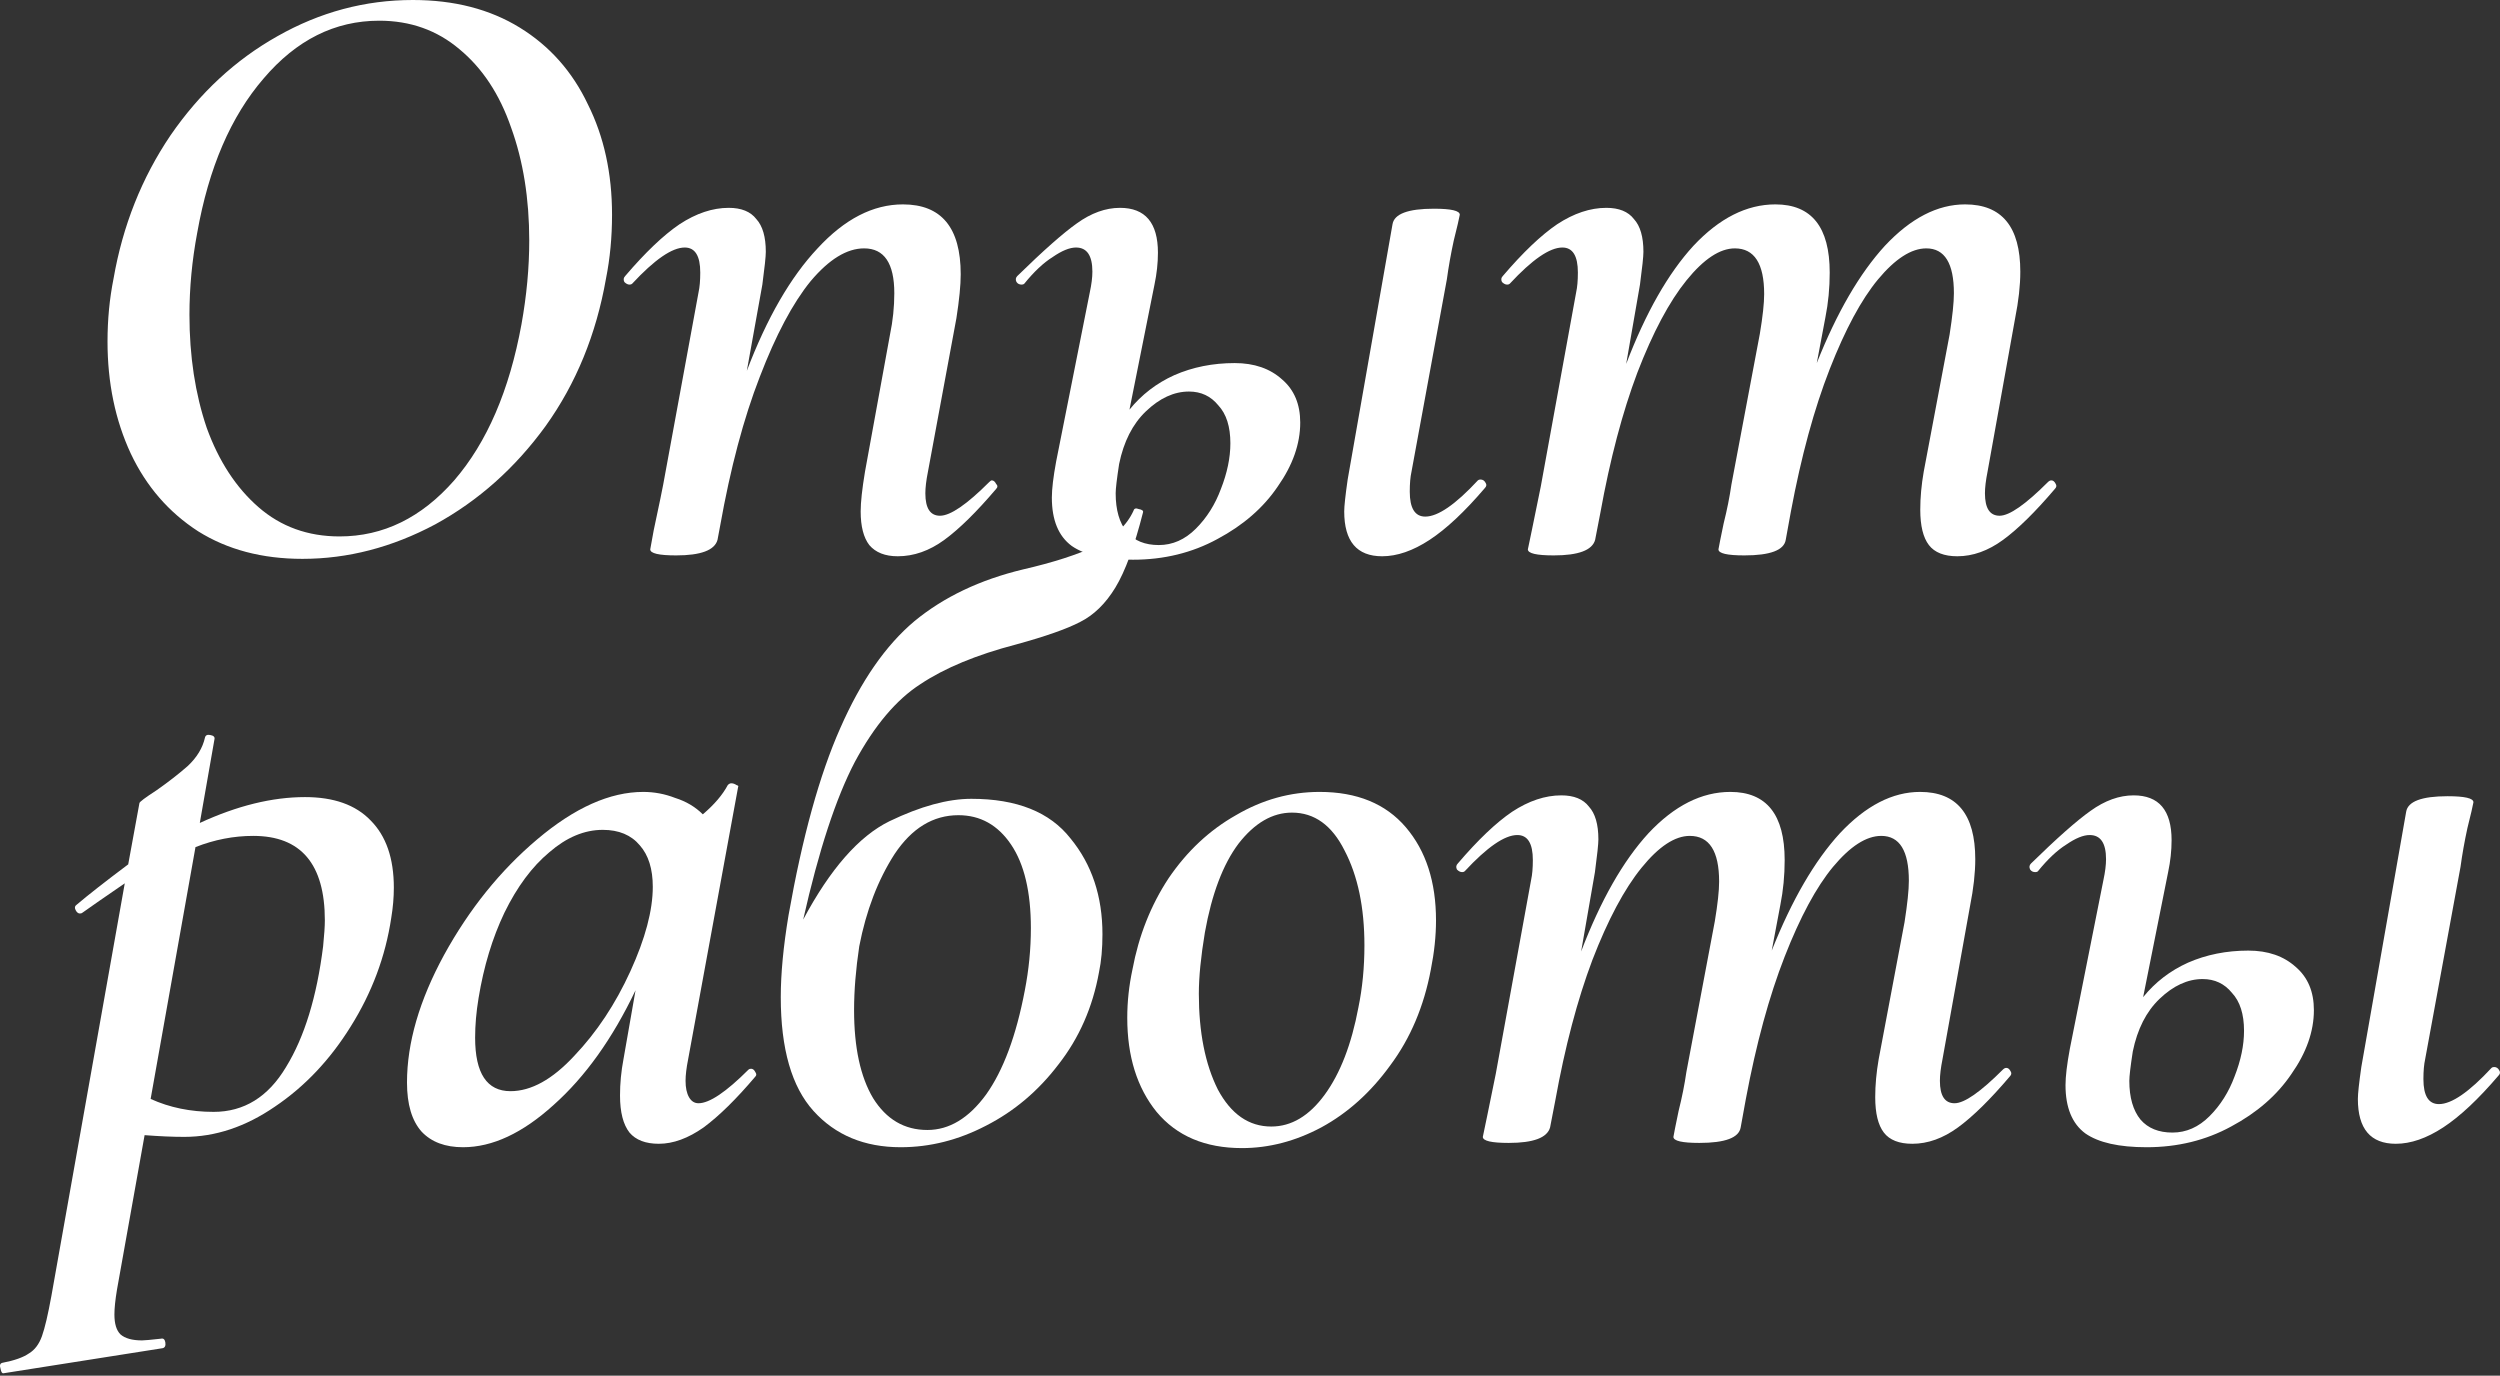 <?xml version="1.0" encoding="UTF-8"?> <svg xmlns="http://www.w3.org/2000/svg" width="358" height="197" viewBox="0 0 358 197" fill="none"><rect x="0" y="0" width="358" height="197" fill="#333333" stroke="none"/> <path d="M43.307 80.028C37.544 80.028 32.563 78.71 28.364 76.076C24.165 73.359 20.954 69.654 18.731 64.961C16.508 60.185 15.396 54.834 15.396 48.906C15.396 45.777 15.684 42.772 16.261 39.89C17.578 32.316 20.295 25.482 24.412 19.389C28.611 13.297 33.715 8.563 39.726 5.187C45.818 1.729 52.282 0 59.115 0C65.043 0 70.148 1.317 74.429 3.952C78.71 6.587 81.963 10.251 84.186 14.944C86.491 19.554 87.644 24.823 87.644 30.751C87.644 33.962 87.355 37.009 86.779 39.89C85.379 47.877 82.498 54.916 78.134 61.009C73.77 67.019 68.501 71.712 62.326 75.088C56.151 78.381 49.812 80.028 43.307 80.028ZM48.618 76.817C54.875 76.817 60.35 74.141 65.043 68.789C69.736 63.355 72.947 55.904 74.676 46.436C75.417 42.319 75.788 38.326 75.788 34.456C75.788 28.446 74.923 23.053 73.194 18.278C71.547 13.503 69.077 9.756 65.784 7.039C62.573 4.322 58.745 2.964 54.299 2.964C47.959 2.964 42.443 5.722 37.75 11.239C33.057 16.672 29.887 24.041 28.24 33.345C27.499 37.297 27.129 41.208 27.129 45.077C27.129 51.005 27.952 56.398 29.599 61.256C31.328 66.031 33.798 69.818 37.009 72.618C40.22 75.417 44.089 76.817 48.618 76.817Z" fill="white"></path> <path d="M141.65 69.036C141.814 68.872 141.938 68.789 142.02 68.789C142.267 68.789 142.473 68.954 142.638 69.283C142.885 69.53 142.885 69.777 142.638 70.024C139.838 73.318 137.368 75.746 135.228 77.311C133.087 78.875 130.864 79.657 128.559 79.657C126.747 79.657 125.389 79.122 124.483 78.052C123.66 76.981 123.248 75.376 123.248 73.235C123.248 71.918 123.454 70.024 123.866 67.554L127.447 47.918C127.859 45.942 128.065 43.966 128.065 41.99C128.065 37.709 126.624 35.568 123.742 35.568C121.272 35.568 118.72 37.132 116.085 40.261C113.533 43.389 111.104 47.959 108.799 53.969C106.493 59.897 104.6 67.019 103.118 75.335L102.747 77.311C102.336 78.793 100.36 79.534 96.819 79.534C94.349 79.534 93.114 79.246 93.114 78.669L93.608 75.952C94.431 72.083 94.884 69.901 94.967 69.407L100.03 41.866C100.195 41.125 100.277 40.178 100.277 39.026C100.277 36.638 99.536 35.444 98.054 35.444C96.243 35.444 93.732 37.173 90.521 40.631C90.438 40.714 90.315 40.755 90.15 40.755C89.903 40.755 89.656 40.631 89.409 40.384C89.245 40.055 89.286 39.767 89.533 39.52C92.414 36.144 95.008 33.674 97.313 32.11C99.701 30.546 102.047 29.763 104.353 29.763C106.164 29.763 107.481 30.299 108.305 31.369C109.21 32.357 109.663 33.921 109.663 36.062C109.663 36.721 109.498 38.285 109.169 40.755L106.946 53.105C109.828 45.53 113.203 39.684 117.073 35.568C120.943 31.369 125.018 29.269 129.3 29.269C134.816 29.269 137.574 32.604 137.574 39.273C137.574 40.837 137.368 42.937 136.957 45.571L132.881 67.554C132.634 68.789 132.511 69.818 132.511 70.642C132.511 72.782 133.21 73.853 134.61 73.853C136.092 73.853 138.439 72.247 141.65 69.036Z" fill="white"></path> <path d="M176.807 51.993C179.607 51.993 181.871 52.776 183.6 54.34C185.329 55.822 186.193 57.88 186.193 60.515C186.193 63.561 185.123 66.608 182.982 69.654C180.924 72.7 178.042 75.211 174.337 77.187C170.715 79.163 166.68 80.151 162.234 80.151C158.282 80.151 155.36 79.493 153.466 78.175C151.572 76.776 150.625 74.47 150.625 71.259C150.625 70.024 150.831 68.295 151.243 66.072L156.059 41.866C156.306 40.714 156.43 39.726 156.43 38.902C156.43 36.597 155.648 35.444 154.083 35.444C153.178 35.444 152.066 35.897 150.749 36.803C149.432 37.626 148.073 38.902 146.673 40.631C146.591 40.714 146.468 40.755 146.303 40.755C145.974 40.755 145.727 40.631 145.562 40.384C145.397 40.055 145.438 39.767 145.685 39.52C149.39 35.897 152.231 33.386 154.207 31.986C156.265 30.504 158.324 29.763 160.382 29.763C164.005 29.763 165.816 31.904 165.816 36.185C165.816 37.667 165.651 39.191 165.322 40.755L161.74 58.662C163.469 56.522 165.61 54.875 168.162 53.722C170.797 52.57 173.679 51.993 176.807 51.993ZM211.634 68.789C211.717 68.707 211.84 68.666 212.005 68.666C212.334 68.666 212.581 68.831 212.746 69.16C212.91 69.407 212.869 69.654 212.622 69.901C209.741 73.276 207.106 75.746 204.718 77.311C202.331 78.875 200.066 79.657 197.926 79.657C194.303 79.657 192.492 77.517 192.492 73.235C192.492 72.494 192.656 70.971 192.986 68.666L199.408 32.11C199.655 30.628 201.631 29.887 205.336 29.887C207.806 29.887 209.041 30.175 209.041 30.751C208.958 31.245 208.67 32.48 208.176 34.456C207.765 36.35 207.435 38.203 207.188 40.014L202.125 67.554C201.96 68.295 201.878 69.242 201.878 70.395C201.878 72.782 202.619 73.976 204.101 73.976C205.912 73.976 208.423 72.247 211.634 68.789ZM176.19 63.479C176.19 61.091 175.614 59.28 174.461 58.045C173.391 56.727 171.991 56.069 170.262 56.069C168.121 56.069 166.063 57.016 164.087 58.909C162.193 60.721 160.917 63.232 160.258 66.443C159.929 68.584 159.764 69.983 159.764 70.642C159.764 73.029 160.3 74.882 161.37 76.199C162.44 77.434 163.963 78.052 165.939 78.052C167.915 78.052 169.686 77.27 171.25 75.705C172.814 74.141 174.008 72.247 174.831 70.024C175.737 67.719 176.19 65.537 176.19 63.479Z" fill="white"></path> <path d="M293.26 69.036C293.424 68.872 293.589 68.789 293.754 68.789C294.001 68.789 294.207 68.954 294.371 69.283C294.536 69.53 294.495 69.777 294.248 70.024C291.448 73.318 288.978 75.746 286.838 77.311C284.697 78.875 282.515 79.657 280.292 79.657C278.399 79.657 277.04 79.122 276.217 78.052C275.394 76.981 274.982 75.294 274.982 72.988C274.982 71.259 275.146 69.448 275.476 67.554L279.181 47.918C279.592 45.283 279.798 43.307 279.798 41.99C279.798 37.709 278.481 35.568 275.846 35.568C273.706 35.568 271.4 37.05 268.93 40.014C266.543 42.895 264.237 47.177 262.014 52.858C259.791 58.539 257.939 65.331 256.457 73.235L255.716 77.311C255.469 78.793 253.493 79.534 249.788 79.534C247.318 79.534 246.083 79.246 246.083 78.669C246.165 78.175 246.412 76.94 246.824 74.964C247.318 72.988 247.688 71.136 247.935 69.407L252.011 47.794C252.423 45.324 252.628 43.431 252.628 42.113C252.628 37.75 251.229 35.568 248.429 35.568C246.289 35.568 243.983 37.091 241.513 40.137C239.043 43.184 236.697 47.589 234.474 53.352C232.333 59.033 230.563 65.743 229.163 73.482L228.422 77.311C228.011 78.793 226.035 79.534 222.495 79.534C220.025 79.534 218.79 79.246 218.79 78.669L219.407 75.705L220.642 69.654L225.705 41.866C225.87 41.125 225.952 40.178 225.952 39.026C225.952 36.638 225.211 35.444 223.73 35.444C221.918 35.444 219.407 37.173 216.196 40.631C216.114 40.714 215.99 40.755 215.826 40.755C215.579 40.755 215.332 40.631 215.085 40.384C214.92 40.055 214.961 39.767 215.208 39.52C218.09 36.144 220.683 33.674 222.989 32.11C225.376 30.546 227.723 29.763 230.028 29.763C231.839 29.763 233.157 30.299 233.98 31.369C234.886 32.357 235.338 33.921 235.338 36.062C235.338 36.721 235.174 38.285 234.844 40.755L232.868 52.117C235.668 44.789 238.879 39.149 242.501 35.197C246.206 31.245 250.117 29.269 254.234 29.269C259.421 29.269 262.014 32.522 262.014 39.026C262.014 41.249 261.809 43.389 261.397 45.448L260.162 51.993C263.044 44.748 266.296 39.149 269.918 35.197C273.623 31.245 277.452 29.269 281.404 29.269C286.673 29.269 289.308 32.48 289.308 38.902C289.308 40.878 289.061 43.101 288.567 45.571L284.615 67.554C284.368 68.789 284.244 69.818 284.244 70.642C284.244 72.782 284.944 73.853 286.344 73.853C287.743 73.853 290.049 72.247 293.26 69.036Z" fill="white"></path> <path d="M43.678 114.143C47.794 114.143 50.923 115.254 53.064 117.477C55.287 119.7 56.398 122.911 56.398 127.11C56.398 128.51 56.275 129.951 56.028 131.433C55.204 136.949 53.27 142.136 50.223 146.993C47.259 151.769 43.636 155.597 39.355 158.479C35.156 161.361 30.834 162.801 26.388 162.801C24.741 162.801 22.847 162.719 20.707 162.554L16.755 184.661C16.508 186.143 16.384 187.337 16.384 188.242C16.384 189.56 16.672 190.507 17.249 191.083C17.907 191.659 18.937 191.947 20.336 191.947C20.666 191.947 21.571 191.865 23.053 191.7C23.383 191.618 23.588 191.783 23.671 192.194C23.753 192.688 23.63 192.977 23.3 193.059L0.576 196.64C0.329 196.723 0.165 196.517 0.082 196.023C-0.082 195.529 2.08945e-07 195.241 0.329 195.158C2.058 194.829 3.334 194.376 4.158 193.8C4.981 193.306 5.599 192.483 6.01 191.33C6.422 190.177 6.875 188.242 7.369 185.525L17.866 126.493C14.985 128.469 12.967 129.868 11.815 130.692C11.732 130.774 11.609 130.815 11.444 130.815C11.197 130.815 10.992 130.65 10.827 130.321C10.662 129.992 10.703 129.745 10.95 129.58C12.597 128.18 15.067 126.246 18.36 123.776L19.966 115.007C19.966 114.842 20.789 114.225 22.436 113.155C24.082 112.002 25.564 110.849 26.882 109.697C28.199 108.462 29.022 107.103 29.352 105.621C29.434 105.292 29.681 105.168 30.093 105.251C30.587 105.333 30.793 105.539 30.71 105.868L28.611 117.848C33.962 115.378 38.985 114.143 43.678 114.143ZM46.271 135.508C46.436 133.861 46.518 132.626 46.518 131.803C46.518 123.734 43.101 119.7 36.268 119.7C33.468 119.7 30.71 120.235 27.993 121.306L21.571 157.367C24.288 158.602 27.293 159.22 30.587 159.22C34.95 159.22 38.408 157.079 40.961 152.798C43.595 148.517 45.365 142.753 46.271 135.508Z" fill="white"></path> <path d="M107.187 153.168C107.27 153.086 107.393 153.045 107.558 153.045C107.805 153.045 108.011 153.21 108.175 153.539C108.34 153.786 108.34 153.992 108.175 154.156C105.458 157.367 102.988 159.796 100.765 161.443C98.542 163.007 96.402 163.789 94.343 163.789C92.45 163.789 91.05 163.254 90.144 162.184C89.239 161.031 88.786 159.261 88.786 156.873C88.786 155.144 88.951 153.415 89.28 151.686L91.009 141.807C87.716 148.722 83.805 154.198 79.276 158.232C74.831 162.266 70.508 164.283 66.309 164.283C63.757 164.283 61.781 163.542 60.381 162.06C58.981 160.496 58.282 158.15 58.282 155.021C58.282 149.34 60.052 143.247 63.592 136.743C67.215 130.156 71.661 124.64 76.93 120.194C82.282 115.666 87.345 113.402 92.12 113.402C93.685 113.402 95.208 113.69 96.69 114.266C98.254 114.76 99.572 115.542 100.642 116.613C102.289 115.213 103.482 113.813 104.223 112.414C104.388 112.249 104.553 112.167 104.717 112.167C104.964 112.167 105.211 112.249 105.458 112.414C105.705 112.496 105.788 112.578 105.705 112.661L98.542 151.686C98.295 152.921 98.172 153.951 98.172 154.774C98.172 155.762 98.337 156.544 98.666 157.12C98.995 157.697 99.448 157.985 100.024 157.985C101.589 157.985 103.976 156.379 107.187 153.168ZM73.102 156.256C76.066 156.256 79.112 154.568 82.24 151.192C85.451 147.817 88.127 143.782 90.268 139.09C92.409 134.397 93.479 130.362 93.479 126.987C93.479 124.434 92.861 122.458 91.626 121.059C90.391 119.577 88.621 118.836 86.316 118.836C83.681 118.836 81.129 119.906 78.659 122.047C76.189 124.105 74.048 126.987 72.237 130.692C70.508 134.314 69.273 138.39 68.532 142.918C68.203 144.894 68.038 146.788 68.038 148.599C68.038 153.704 69.726 156.256 73.102 156.256Z" fill="white"></path> <path d="M145.522 92.283C139.841 93.765 135.272 95.659 131.814 97.964C128.356 100.187 125.227 103.892 122.428 109.079C119.711 114.266 117.241 121.8 115.018 131.68C118.888 124.434 123.004 119.741 127.368 117.601C131.814 115.46 135.725 114.39 139.1 114.39C145.605 114.39 150.339 116.283 153.303 120.071C156.349 123.776 157.872 128.345 157.872 133.779C157.872 135.837 157.708 137.649 157.378 139.213C156.473 144.235 154.538 148.64 151.574 152.427C148.692 156.215 145.234 159.138 141.2 161.196C137.248 163.254 133.172 164.283 128.973 164.283C123.786 164.283 119.629 162.554 116.5 159.096C113.371 155.638 111.807 150.204 111.807 142.794C111.807 139.419 112.178 135.508 112.919 131.062C114.895 119.865 117.365 110.932 120.328 104.263C123.292 97.511 126.833 92.407 130.949 88.949C135.148 85.491 140.335 83.021 146.51 81.539C150.792 80.551 154.25 79.439 156.884 78.204C159.519 76.969 161.33 75.281 162.318 73.141C162.401 72.811 162.648 72.729 163.059 72.894C163.553 72.976 163.759 73.141 163.677 73.388C162.442 78.245 161.125 81.827 159.725 84.132C158.325 86.438 156.637 88.084 154.661 89.072C152.768 90.06 149.721 91.13 145.522 92.283ZM123.045 135.508C122.551 138.801 122.304 141.848 122.304 144.647C122.304 149.999 123.21 154.198 125.021 157.244C126.915 160.29 129.509 161.813 132.802 161.813C135.931 161.813 138.73 160.126 141.2 156.75C143.67 153.292 145.522 148.311 146.757 141.807C147.334 138.843 147.622 135.879 147.622 132.915C147.622 127.728 146.675 123.734 144.781 120.935C142.888 118.136 140.377 116.736 137.248 116.736C133.625 116.736 130.579 118.589 128.109 122.294C125.721 125.999 124.033 130.403 123.045 135.508Z" fill="white"></path> <path d="M177.849 164.407C172.58 164.407 168.505 162.678 165.623 159.22C162.824 155.762 161.424 151.275 161.424 145.758C161.424 143.453 161.671 141.148 162.165 138.843C163.071 133.985 164.8 129.621 167.352 125.752C169.987 121.882 173.198 118.877 176.985 116.736C180.772 114.513 184.765 113.402 188.964 113.402C194.316 113.402 198.433 115.089 201.314 118.465C204.196 121.841 205.637 126.287 205.637 131.803C205.637 134.026 205.39 136.373 204.896 138.843C203.908 144.112 201.973 148.681 199.091 152.551C196.292 156.421 192.999 159.385 189.211 161.443C185.506 163.419 181.719 164.407 177.849 164.407ZM182.048 161.319C184.93 161.319 187.482 159.796 189.705 156.75C191.928 153.704 193.534 149.546 194.522 144.276C195.098 141.477 195.386 138.513 195.386 135.385C195.386 129.951 194.44 125.422 192.546 121.8C190.735 118.177 188.223 116.366 185.012 116.366C182.213 116.366 179.661 117.848 177.355 120.812C175.132 123.776 173.527 128.016 172.539 133.532C171.963 136.99 171.674 139.913 171.674 142.301C171.674 147.817 172.58 152.386 174.391 156.009C176.285 159.549 178.837 161.319 182.048 161.319Z" fill="white"></path> <path d="M286.81 153.168C286.974 153.004 287.139 152.921 287.304 152.921C287.551 152.921 287.757 153.086 287.921 153.415C288.086 153.662 288.045 153.909 287.798 154.156C284.999 157.45 282.529 159.879 280.388 161.443C278.247 163.007 276.065 163.789 273.842 163.789C271.949 163.789 270.59 163.254 269.767 162.184C268.944 161.114 268.532 159.426 268.532 157.12C268.532 155.391 268.697 153.58 269.026 151.686L272.731 132.05C273.143 129.415 273.348 127.439 273.348 126.122C273.348 121.841 272.031 119.7 269.396 119.7C267.256 119.7 264.95 121.182 262.48 124.146C260.093 127.028 257.787 131.309 255.564 136.99C253.341 142.671 251.489 149.463 250.007 157.367L249.266 161.443C249.019 162.925 247.043 163.666 243.338 163.666C240.868 163.666 239.633 163.378 239.633 162.801C239.715 162.307 239.962 161.072 240.374 159.096C240.868 157.12 241.238 155.268 241.485 153.539L245.561 131.927C245.973 129.457 246.178 127.563 246.178 126.246C246.178 121.882 244.779 119.7 241.979 119.7C239.839 119.7 237.533 121.223 235.063 124.27C232.594 127.316 230.247 131.721 228.024 137.484C225.883 143.165 224.113 149.875 222.714 157.614L221.973 161.443C221.561 162.925 219.585 163.666 216.045 163.666C213.575 163.666 212.34 163.378 212.34 162.801L212.957 159.837L214.192 153.786L219.256 125.999C219.42 125.258 219.503 124.311 219.503 123.158C219.503 120.77 218.762 119.577 217.28 119.577C215.468 119.577 212.957 121.306 209.746 124.764C209.664 124.846 209.54 124.887 209.376 124.887C209.129 124.887 208.882 124.764 208.635 124.517C208.47 124.187 208.511 123.899 208.758 123.652C211.64 120.276 214.233 117.806 216.539 116.242C218.926 114.678 221.273 113.896 223.578 113.896C225.389 113.896 226.707 114.431 227.53 115.501C228.436 116.489 228.889 118.053 228.889 120.194C228.889 120.853 228.724 122.417 228.395 124.887L226.419 136.249C229.218 128.921 232.429 123.282 236.051 119.33C239.756 115.378 243.667 113.402 247.784 113.402C252.971 113.402 255.564 116.654 255.564 123.158C255.564 125.381 255.359 127.522 254.947 129.58L253.712 136.126C256.594 128.88 259.846 123.282 263.468 119.33C267.173 115.378 271.002 113.402 274.954 113.402C280.223 113.402 282.858 116.613 282.858 123.035C282.858 125.011 282.611 127.234 282.117 129.704L278.165 151.686C277.918 152.921 277.794 153.951 277.794 154.774C277.794 156.915 278.494 157.985 279.894 157.985C281.294 157.985 283.599 156.379 286.81 153.168Z" fill="white"></path> <path d="M321.963 136.126C324.762 136.126 327.026 136.908 328.755 138.472C330.484 139.954 331.349 142.012 331.349 144.647C331.349 147.693 330.278 150.74 328.138 153.786C326.079 156.832 323.198 159.343 319.493 161.319C315.87 163.295 311.836 164.283 307.39 164.283C303.438 164.283 300.515 163.625 298.621 162.307C296.728 160.908 295.781 158.602 295.781 155.391C295.781 154.156 295.987 152.427 296.398 150.204L301.215 125.999C301.462 124.846 301.585 123.858 301.585 123.035C301.585 120.729 300.803 119.577 299.239 119.577C298.333 119.577 297.222 120.029 295.904 120.935C294.587 121.758 293.229 123.035 291.829 124.764C291.747 124.846 291.623 124.887 291.458 124.887C291.129 124.887 290.882 124.764 290.717 124.517C290.553 124.187 290.594 123.899 290.841 123.652C294.546 120.029 297.386 117.518 299.362 116.119C301.421 114.637 303.479 113.896 305.537 113.896C309.16 113.896 310.971 116.036 310.971 120.318C310.971 121.8 310.807 123.323 310.477 124.887L306.896 142.794C308.625 140.654 310.766 139.007 313.318 137.855C315.953 136.702 318.834 136.126 321.963 136.126ZM356.79 152.921C356.872 152.839 356.996 152.798 357.16 152.798C357.49 152.798 357.737 152.963 357.901 153.292C358.066 153.539 358.025 153.786 357.778 154.033C354.896 157.409 352.261 159.879 349.874 161.443C347.486 163.007 345.222 163.789 343.081 163.789C339.459 163.789 337.647 161.649 337.647 157.367C337.647 156.626 337.812 155.103 338.141 152.798L344.563 116.242C344.81 114.76 346.786 114.019 350.491 114.019C352.961 114.019 354.196 114.307 354.196 114.884C354.114 115.378 353.826 116.613 353.332 118.589C352.92 120.482 352.591 122.335 352.344 124.146L347.28 151.686C347.116 152.427 347.033 153.374 347.033 154.527C347.033 156.915 347.774 158.108 349.256 158.108C351.068 158.108 353.579 156.379 356.79 152.921ZM321.345 147.611C321.345 145.223 320.769 143.412 319.616 142.177C318.546 140.86 317.146 140.201 315.417 140.201C313.277 140.201 311.218 141.148 309.242 143.041C307.349 144.853 306.073 147.364 305.414 150.575C305.085 152.716 304.92 154.115 304.92 154.774C304.92 157.162 305.455 159.014 306.525 160.331C307.596 161.566 309.119 162.184 311.095 162.184C313.071 162.184 314.841 161.402 316.405 159.837C317.97 158.273 319.163 156.379 319.987 154.156C320.892 151.851 321.345 149.669 321.345 147.611Z" fill="white"></path> </svg> 